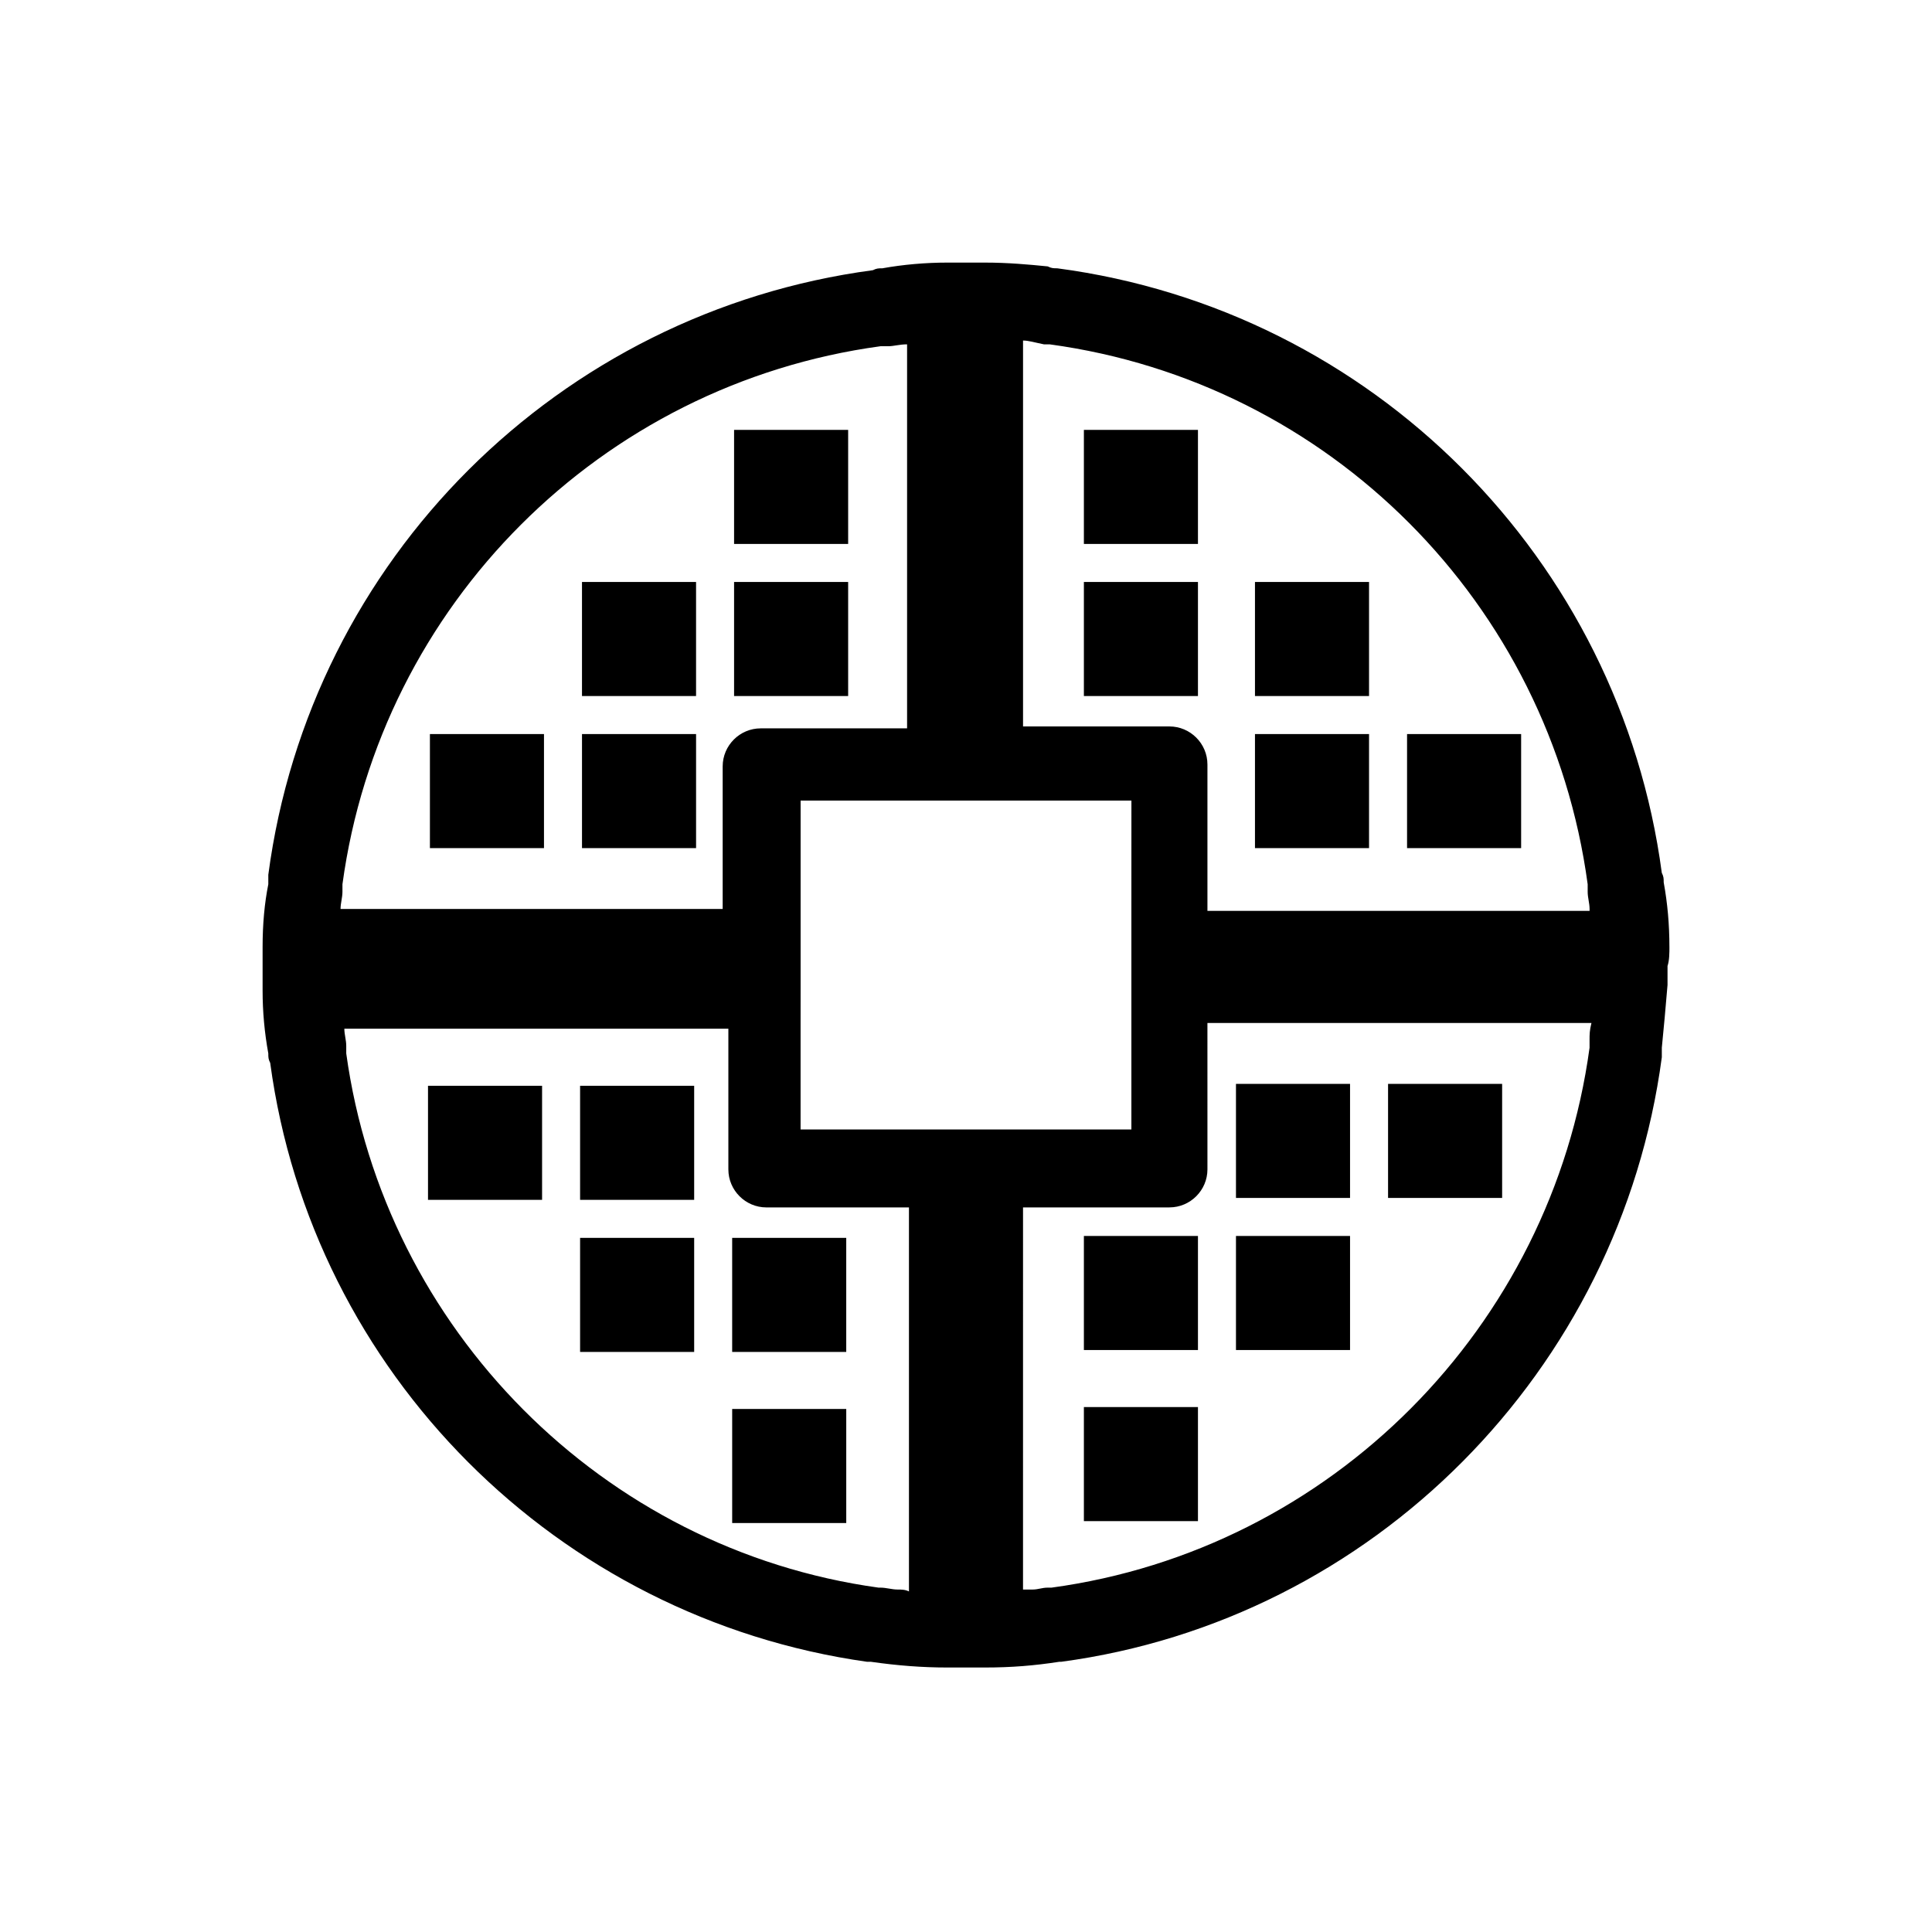 <?xml version="1.0" encoding="UTF-8"?>
<!-- Uploaded to: ICON Repo, www.svgrepo.com, Generator: ICON Repo Mixer Tools -->
<svg fill="#000000" width="800px" height="800px" version="1.1" viewBox="144 144 512 512" xmlns="http://www.w3.org/2000/svg">
 <path d="m586.41 394.96c0-6.047-0.504-11.586-1.512-17.129 0-1.008 0-1.512-0.504-2.519-11.082-83.129-76.578-149.13-160.21-160.21-1.008 0-1.512 0-2.519-0.504-5.039-0.504-10.578-1.008-16.625-1.008h-10.078c-5.543 0-11.586 0.504-17.129 1.512-1.008 0-1.512 0-2.519 0.504-83.129 11.082-149.13 76.578-160.21 160.21v2.519c-1.008 5.039-1.512 10.578-1.512 16.625v5.039 6.551c0 5.543 0.504 11.082 1.512 16.625 0 1.008 0 1.512 0.504 2.519 11.082 82.121 76.074 147.11 158.2 158.7h1.008c7.055 1.008 13.602 1.512 20.152 1.512h5.039 5.039c7.055 0 13.098-0.504 19.648-1.512h0.504c82.625-11.082 148.12-77.082 159.2-160.21v-2.519c0.504-5.039 1.008-10.578 1.512-16.625v-5.039c0.504-1.512 0.504-3.527 0.504-5.039zm-142.58 10.074v38.293l-28.715-0.004h-58.953v-27.207l0.008-11.082v-48.871l28.715 0.004h58.953l-0.008 28.715zm-23.172-169.78h1.512c74.059 10.078 132.5 68.52 142.58 143.08v1.512 0.504c0 1.512 0.504 3.023 0.504 4.535v0.504l-101.27-0.004v-38.793c0-5.543-4.535-10.078-10.078-10.078l-38.789 0.004v-102.27c1.512 0 3.023 0.504 5.543 1.008-0.504 0-0.504 0 0 0zm-186.41 149.63c0-1.512 0.504-3.023 0.504-4.535v-0.5-1.512c10.078-74.059 68.52-132.5 142.58-142.58h1.512 0.504c1.512 0 3.023-0.504 5.039-0.504v101.77h-38.793c-5.543 0-10.078 4.535-10.078 10.078v37.781zm147.62 180.36c-1.512 0-3.023-0.504-4.535-0.504h-0.504c-73.051-10.078-130.99-68.52-141.07-141.57v-1.512-0.504c0-1.512-0.504-3.023-0.504-4.535h101.77v37.281c0 5.543 4.535 10.078 10.078 10.078h37.781v101.77c-1.008-0.504-2.016-0.504-3.019-0.504zm183.38-145.6v2.016c-10.078 74.059-68.52 133-142.58 143.08h-0.504-0.504c-1.512 0-2.519 0.504-4.031 0.504h-2.519l0.004-101.27h38.793c5.543 0 10.078-4.535 10.078-10.078l-0.004-38.789h101.77c-0.504 2.016-0.504 3.023-0.504 4.535zm-196.48-91.191h-30.23v-30.23h30.23zm0-40.305h-30.23v-30.23h30.23zm-40.305 10.078v30.23h-30.23v-30.23zm-30.227 40.305h30.23v30.23h-30.23zm-40.305 0h30.23v30.23h-30.23zm248.88 30.227h-30.23v-30.23h30.23zm40.305 0h-30.23v-30.23h30.23zm-40.305-40.305h-30.23v-30.23h30.23zm-45.34 0h-30.23v-30.23h30.23zm0-40.305h-30.23v-30.23h30.23zm-30.23 183.39h30.23v30.23h-30.23zm0 45.344h30.23v30.23h-30.23zm40.305-15.113v-30.23h30.23v30.23zm30.23-40.305h-30.23v-30.23h30.23zm40.305 0h-30.23v-30.23h30.23zm-244.35-29.727h30.23v30.23h-30.23zm-40.305 0h30.23v30.23h-30.23zm40.305 40.305h30.23v30.23h-30.23zm70.531 30.23h-30.23v-30.23h30.23zm-30.227 15.113h30.23v30.23h-30.23z"/>
</svg>
